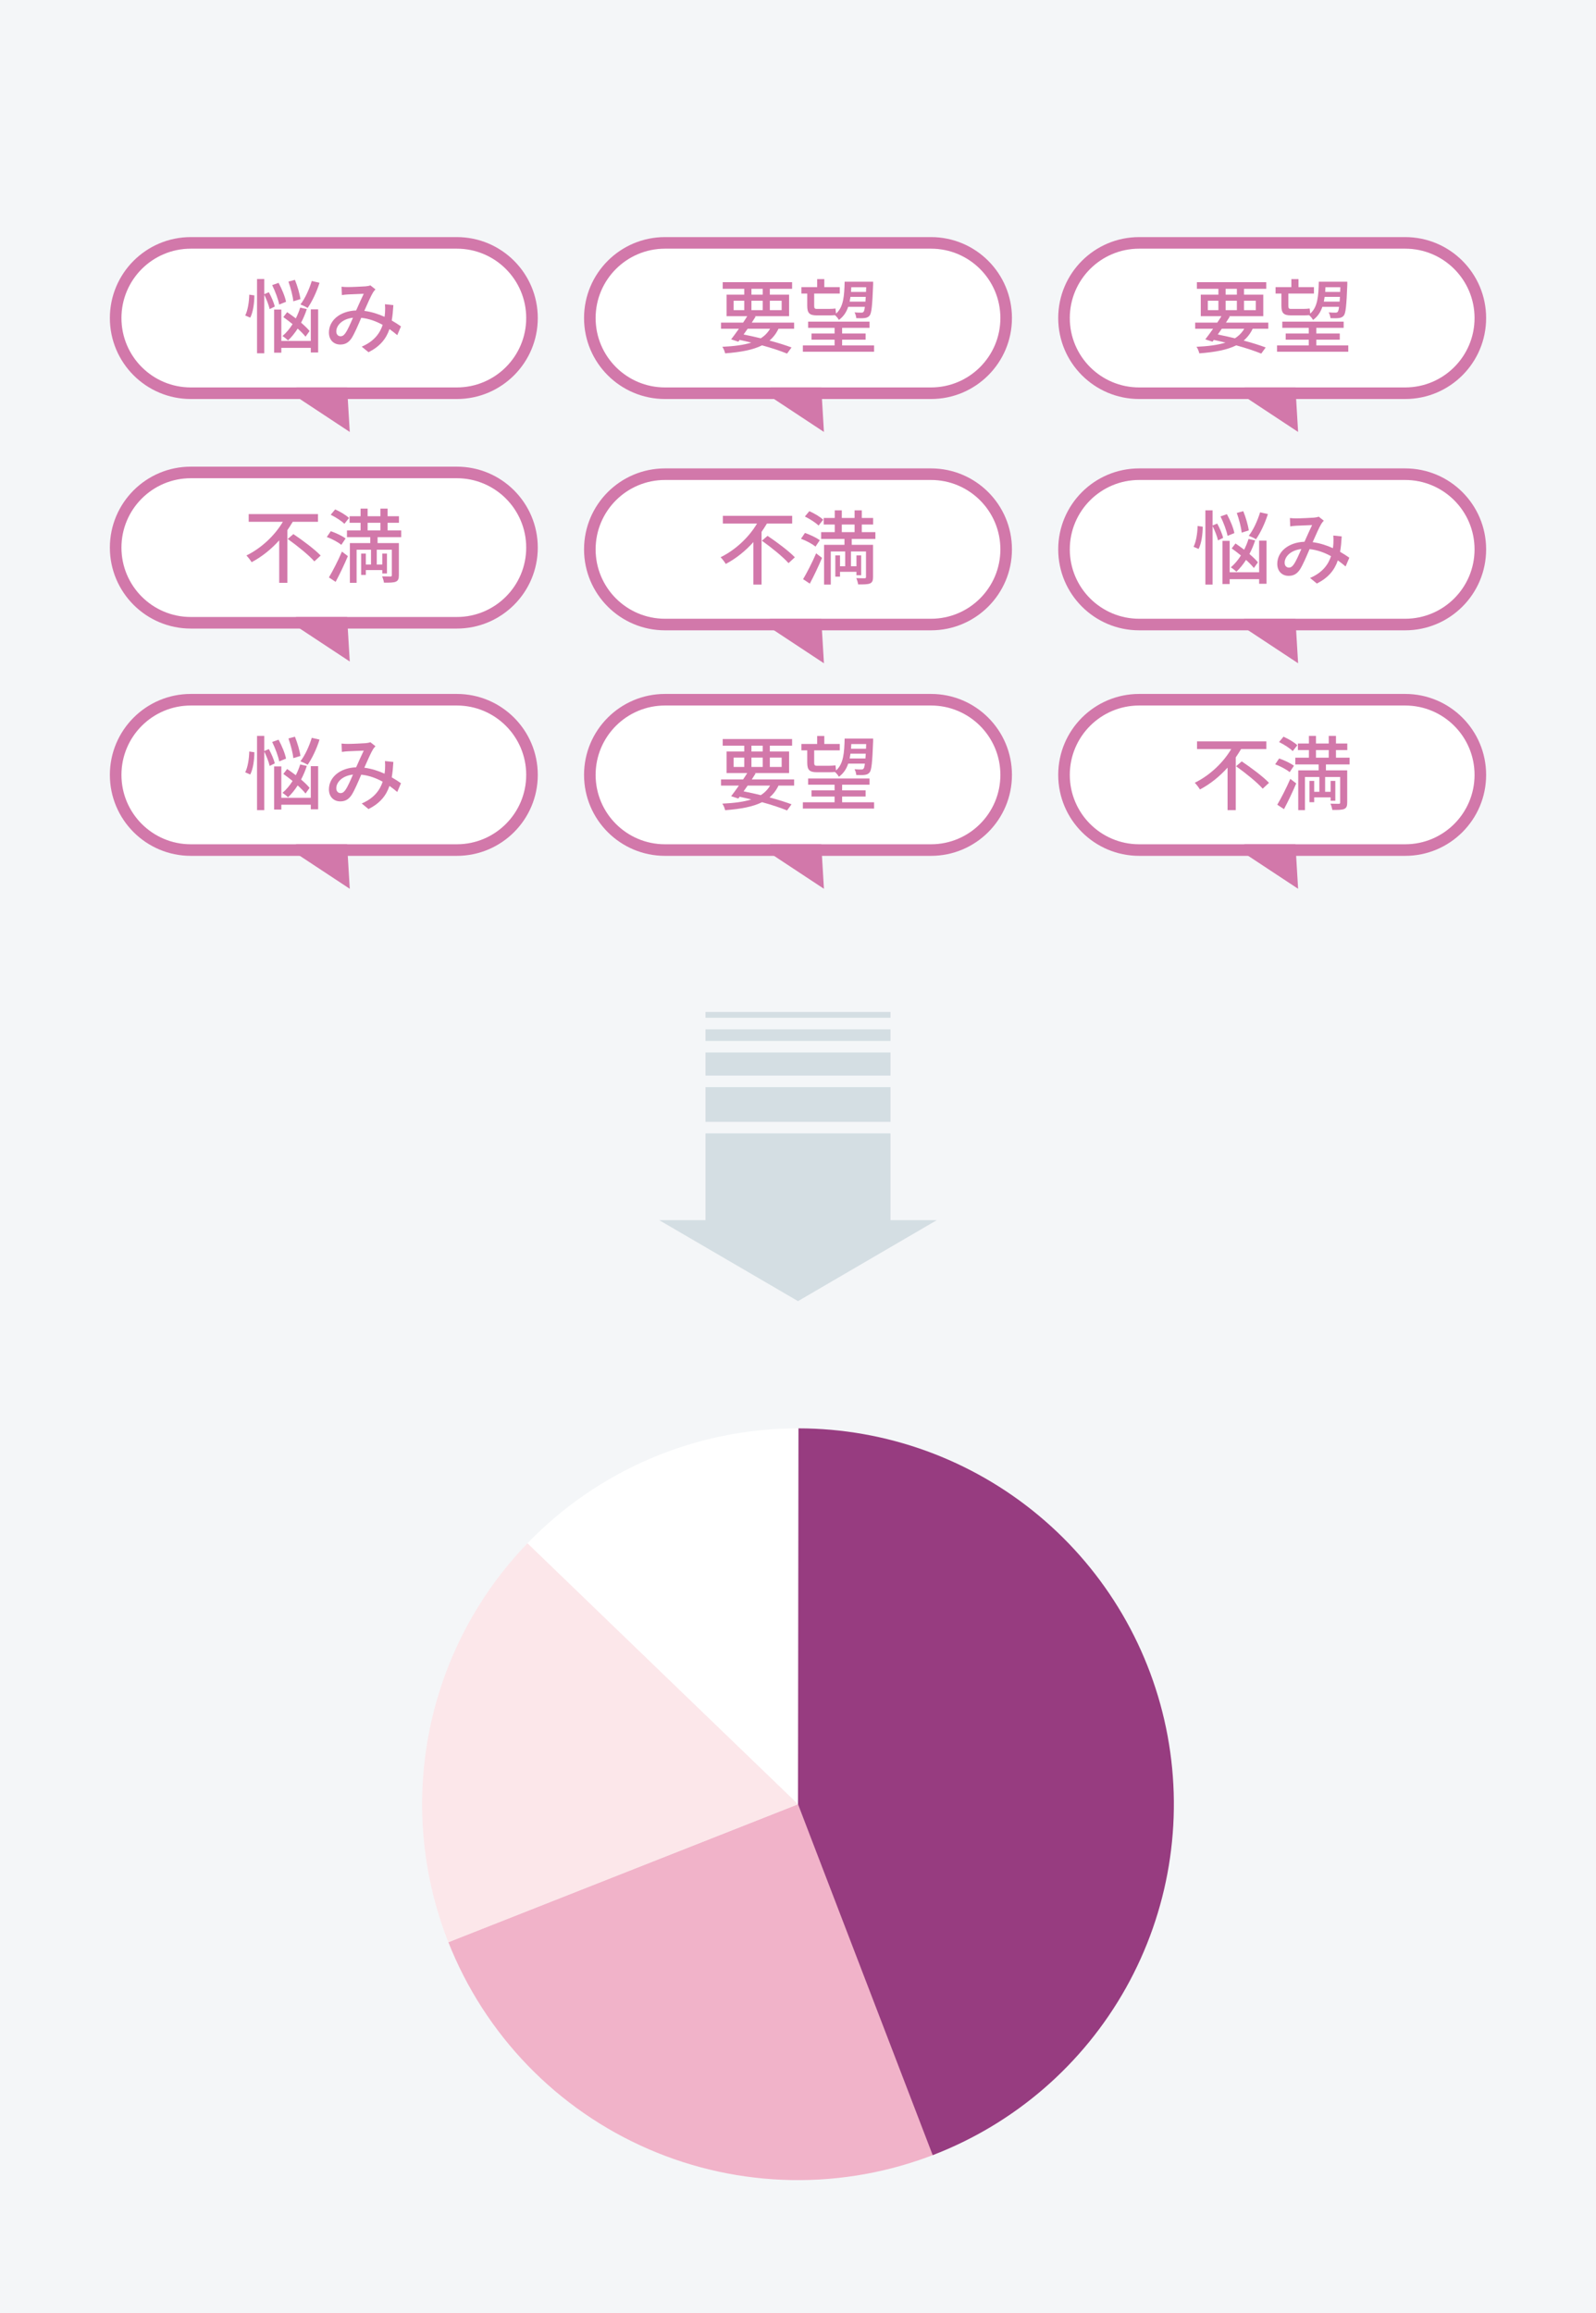 <svg width="276" height="400" viewBox="0 0 276 400" fill="none" xmlns="http://www.w3.org/2000/svg">
<path d="M0 0H276V400H0V0Z" fill="#F4F6F8"/>
<path d="M60.485 74.697L49.929 67.727L59.727 62.071L60.485 74.697Z" fill="#D278AA"/>
<path d="M21 55C21 48.373 26.373 43 33 43H79C85.627 43 91 48.373 91 55C91 61.627 85.627 67 79 67H33C26.373 67 21 61.627 21 55Z" fill="white"/>
<path fill-rule="evenodd" clip-rule="evenodd" d="M33 41H79C86.732 41 93 47.268 93 55C93 62.732 86.732 69 79 69H33C25.268 69 19 62.732 19 55C19 47.268 25.268 41 33 41ZM33 43C26.373 43 21 48.373 21 55C21 61.627 26.373 67 33 67H79C85.627 67 91 61.627 91 55C91 48.373 85.627 43 79 43H33Z" fill="#D278AA"/>
<path d="M53.914 48.59C53.466 50.06 52.738 51.642 51.954 52.65C52.29 52.776 52.906 53.056 53.2 53.252C53.956 52.174 54.754 50.508 55.258 48.898L53.914 48.59ZM51.954 51.726C51.842 50.858 51.436 49.458 51.002 48.394L49.882 48.702C50.274 49.808 50.652 51.25 50.722 52.104L51.954 51.726ZM53.536 57.242C53.2 56.822 52.668 56.318 52.066 55.8C52.458 55.058 52.794 54.274 53.06 53.448L51.912 53.196C51.716 53.84 51.45 54.47 51.156 55.058C50.652 54.68 50.134 54.302 49.658 53.98L49 54.834C49.504 55.198 50.064 55.618 50.596 56.052C50.092 56.864 49.49 57.564 48.846 58.11C49.112 58.264 49.602 58.656 49.812 58.866C50.414 58.306 50.974 57.606 51.478 56.822C52.038 57.326 52.514 57.816 52.836 58.222L53.536 57.242ZM49.462 52.188C49.308 51.32 48.734 49.948 48.174 48.912L47.068 49.304C47.6 50.382 48.118 51.782 48.286 52.664L49.462 52.188ZM43.274 54.932C43.778 53.966 43.988 52.356 43.988 51.082L43.106 50.956C43.078 52.174 42.854 53.686 42.406 54.554L43.274 54.932ZM47.516 53.014C47.376 52.356 46.928 51.32 46.494 50.536L45.696 50.872V48.254H44.45V61.092H45.696V50.97C46.102 51.782 46.494 52.804 46.634 53.448L47.516 53.014ZM53.746 58.964H48.65V53.532H47.404V60.994H48.65V60.154H53.746V60.952H55.02V53.49H53.746V58.964Z" fill="#D278AA"/>
<path d="M59.066 49.584L59.122 51.026C59.472 50.97 59.92 50.928 60.214 50.914C60.844 50.886 62.342 50.816 62.902 50.802C62.524 51.572 62.048 52.664 61.586 53.686C58.814 53.784 56.882 55.394 56.882 57.508C56.882 58.796 57.722 59.58 58.842 59.58C59.668 59.58 60.256 59.272 60.788 58.502C61.306 57.704 61.95 56.178 62.468 54.96C63.826 55.1 65.086 55.576 66.178 56.178C65.716 57.592 64.722 59.02 62.552 59.944L63.728 60.91C65.688 59.916 66.766 58.628 67.354 56.906C67.844 57.256 68.292 57.606 68.698 57.956L69.342 56.444C68.908 56.136 68.376 55.786 67.746 55.422C67.886 54.624 67.97 53.728 68.026 52.762L66.57 52.608C66.612 53.014 66.612 53.518 66.584 53.994C66.57 54.246 66.542 54.512 66.5 54.792C65.464 54.316 64.274 53.924 63 53.756C63.56 52.496 64.134 51.18 64.512 50.564C64.624 50.382 64.764 50.214 64.932 50.046L64.05 49.346C63.84 49.43 63.532 49.486 63.238 49.514C62.622 49.556 60.928 49.64 60.172 49.64C59.878 49.64 59.43 49.626 59.066 49.584ZM58.156 57.312C58.156 56.262 59.206 55.142 61.04 54.946C60.592 55.968 60.13 57.074 59.682 57.676C59.416 58.026 59.192 58.152 58.898 58.152C58.506 58.152 58.156 57.872 58.156 57.312Z" fill="#D278AA"/>
<path d="M60.485 114.394L49.929 107.425L59.727 101.768L60.485 114.394Z" fill="#D278AA"/>
<path d="M21 94.697C21 88.07 26.373 82.697 33 82.697H79C85.627 82.697 91 88.07 91 94.697C91 101.325 85.627 106.697 79 106.697H33C26.373 106.697 21 101.325 21 94.697Z" fill="white"/>
<path fill-rule="evenodd" clip-rule="evenodd" d="M33 80.697H79C86.732 80.697 93 86.965 93 94.697C93 102.429 86.732 108.697 79 108.697H33C25.268 108.697 19 102.429 19 94.697C19 86.965 25.268 80.697 33 80.697ZM33 82.697C26.373 82.697 21 88.07 21 94.697C21 101.325 26.373 106.697 33 106.697H79C85.627 106.697 91 101.325 91 94.697C91 88.07 85.627 82.697 79 82.697H33Z" fill="#D278AA"/>
<path d="M54.991 90.233V88.903H43.007V90.233H48.915C47.571 92.515 45.275 94.755 42.615 96.057C42.895 96.337 43.301 96.869 43.511 97.219C45.317 96.267 46.941 94.937 48.285 93.439V100.789H49.699V91.675C50.035 91.199 50.329 90.709 50.623 90.233H54.991ZM49.755 93.201C51.351 94.335 53.423 96.001 54.361 97.079L55.453 96.071C54.431 94.993 52.303 93.411 50.735 92.361L49.755 93.201Z" fill="#D278AA"/>
<path d="M60.353 89.575C59.849 89.071 58.785 88.455 57.959 88.091L57.189 89.015C58.043 89.435 59.079 90.093 59.555 90.583L60.353 89.575ZM59.765 93.117C59.191 92.683 58.071 92.151 57.203 91.857L56.517 92.865C57.399 93.187 58.505 93.775 59.023 94.223L59.765 93.117ZM58.043 100.621C58.743 99.305 59.541 97.639 60.157 96.169L59.135 95.385C58.449 96.981 57.525 98.773 56.881 99.851L58.043 100.621ZM63.573 90.401H65.785V91.717H63.573V90.401ZM69.383 92.893V91.717H67.031V90.401H68.991V89.267H67.031V87.951H65.785V89.267H63.573V87.951H62.355V89.267H60.451V90.401H62.355V91.717H60.003V92.893H64.035V93.915H60.507V100.789H61.669V95.063H64.161V97.625H63.265V95.735H62.453V99.417H63.265V98.577H66.107V99.165H66.919V95.735H66.107V97.625H65.155V95.063H67.759V99.473C67.759 99.641 67.703 99.697 67.521 99.697C67.339 99.697 66.723 99.697 66.079 99.669C66.219 99.991 66.359 100.453 66.401 100.761C67.381 100.761 68.025 100.761 68.445 100.593C68.865 100.411 68.977 100.075 68.977 99.473V93.915H65.295V92.893H69.383Z" fill="#D278AA"/>
<path d="M142.485 114.697L131.929 107.727L141.727 102.071L142.485 114.697Z" fill="#D278AA"/>
<path d="M103 95C103 88.373 108.373 83 115 83H161C167.627 83 173 88.373 173 95C173 101.627 167.627 107 161 107H115C108.373 107 103 101.627 103 95Z" fill="white"/>
<path fill-rule="evenodd" clip-rule="evenodd" d="M115 81H161C168.732 81 175 87.268 175 95C175 102.732 168.732 109 161 109H115C107.268 109 101 102.732 101 95C101 87.268 107.268 81 115 81ZM115 83C108.373 83 103 88.373 103 95C103 101.627 108.373 107 115 107H161C167.627 107 173 101.627 173 95C173 88.373 167.627 83 161 83H115Z" fill="#D278AA"/>
<path d="M136.991 90.536V89.206H125.007V90.536H130.915C129.571 92.818 127.275 95.058 124.615 96.36C124.895 96.64 125.301 97.172 125.511 97.522C127.317 96.57 128.941 95.24 130.285 93.742V101.092H131.699V91.978C132.035 91.502 132.329 91.012 132.623 90.536H136.991ZM131.755 93.504C133.351 94.638 135.423 96.304 136.361 97.382L137.453 96.374C136.431 95.296 134.303 93.714 132.735 92.664L131.755 93.504Z" fill="#D278AA"/>
<path d="M142.353 89.878C141.849 89.374 140.785 88.758 139.959 88.394L139.189 89.318C140.043 89.738 141.079 90.396 141.555 90.886L142.353 89.878ZM141.765 93.42C141.191 92.986 140.071 92.454 139.203 92.16L138.517 93.168C139.399 93.49 140.505 94.078 141.023 94.526L141.765 93.42ZM140.043 100.924C140.743 99.608 141.541 97.942 142.157 96.472L141.135 95.688C140.449 97.284 139.525 99.076 138.881 100.154L140.043 100.924ZM145.573 90.704H147.785V92.02H145.573V90.704ZM151.383 93.196V92.02H149.031V90.704H150.991V89.57H149.031V88.254H147.785V89.57H145.573V88.254H144.355V89.57H142.451V90.704H144.355V92.02H142.003V93.196H146.035V94.218H142.507V101.092H143.669V95.366H146.161V97.928H145.265V96.038H144.453V99.72H145.265V98.88H148.107V99.468H148.919V96.038H148.107V97.928H147.155V95.366H149.759V99.776C149.759 99.944 149.703 100 149.521 100C149.339 100 148.723 100 148.079 99.972C148.219 100.294 148.359 100.756 148.401 101.064C149.381 101.064 150.025 101.064 150.445 100.896C150.865 100.714 150.977 100.378 150.977 99.776V94.218H147.295V93.196H151.383Z" fill="#D278AA"/>
<path d="M60.485 153.697L49.929 146.727L59.727 141.071L60.485 153.697Z" fill="#D278AA"/>
<path d="M21 134C21 127.373 26.373 122 33 122H79C85.627 122 91 127.373 91 134C91 140.627 85.627 146 79 146H33C26.373 146 21 140.627 21 134Z" fill="white"/>
<path fill-rule="evenodd" clip-rule="evenodd" d="M33 120H79C86.732 120 93 126.268 93 134C93 141.732 86.732 148 79 148H33C25.268 148 19 141.732 19 134C19 126.268 25.268 120 33 120ZM33 122C26.373 122 21 127.373 21 134C21 140.627 26.373 146 33 146H79C85.627 146 91 140.627 91 134C91 127.373 85.627 122 79 122H33Z" fill="#D278AA"/>
<path d="M53.914 127.59C53.466 129.06 52.738 130.642 51.954 131.65C52.29 131.776 52.906 132.056 53.2 132.252C53.956 131.174 54.754 129.508 55.258 127.898L53.914 127.59ZM51.954 130.726C51.842 129.858 51.436 128.458 51.002 127.394L49.882 127.702C50.274 128.808 50.652 130.25 50.722 131.104L51.954 130.726ZM53.536 136.242C53.2 135.822 52.668 135.318 52.066 134.8C52.458 134.058 52.794 133.274 53.06 132.448L51.912 132.196C51.716 132.84 51.45 133.47 51.156 134.058C50.652 133.68 50.134 133.302 49.658 132.98L49 133.834C49.504 134.198 50.064 134.618 50.596 135.052C50.092 135.864 49.49 136.564 48.846 137.11C49.112 137.264 49.602 137.656 49.812 137.866C50.414 137.306 50.974 136.606 51.478 135.822C52.038 136.326 52.514 136.816 52.836 137.222L53.536 136.242ZM49.462 131.188C49.308 130.32 48.734 128.948 48.174 127.912L47.068 128.304C47.6 129.382 48.118 130.782 48.286 131.664L49.462 131.188ZM43.274 133.932C43.778 132.966 43.988 131.356 43.988 130.082L43.106 129.956C43.078 131.174 42.854 132.686 42.406 133.554L43.274 133.932ZM47.516 132.014C47.376 131.356 46.928 130.32 46.494 129.536L45.696 129.872V127.254H44.45V140.092H45.696V129.97C46.102 130.782 46.494 131.804 46.634 132.448L47.516 132.014ZM53.746 137.964H48.65V132.532H47.404V139.994H48.65V139.154H53.746V139.952H55.02V132.49H53.746V137.964Z" fill="#D278AA"/>
<path d="M59.066 128.584L59.122 130.026C59.472 129.97 59.92 129.928 60.214 129.914C60.844 129.886 62.342 129.816 62.902 129.802C62.524 130.572 62.048 131.664 61.586 132.686C58.814 132.784 56.882 134.394 56.882 136.508C56.882 137.796 57.722 138.58 58.842 138.58C59.668 138.58 60.256 138.272 60.788 137.502C61.306 136.704 61.95 135.178 62.468 133.96C63.826 134.1 65.086 134.576 66.178 135.178C65.716 136.592 64.722 138.02 62.552 138.944L63.728 139.91C65.688 138.916 66.766 137.628 67.354 135.906C67.844 136.256 68.292 136.606 68.698 136.956L69.342 135.444C68.908 135.136 68.376 134.786 67.746 134.422C67.886 133.624 67.97 132.728 68.026 131.762L66.57 131.608C66.612 132.014 66.612 132.518 66.584 132.994C66.57 133.246 66.542 133.512 66.5 133.792C65.464 133.316 64.274 132.924 63 132.756C63.56 131.496 64.134 130.18 64.512 129.564C64.624 129.382 64.764 129.214 64.932 129.046L64.05 128.346C63.84 128.43 63.532 128.486 63.238 128.514C62.622 128.556 60.928 128.64 60.172 128.64C59.878 128.64 59.43 128.626 59.066 128.584ZM58.156 136.312C58.156 135.262 59.206 134.142 61.04 133.946C60.592 134.968 60.13 136.074 59.682 136.676C59.416 137.026 59.192 137.152 58.898 137.152C58.506 137.152 58.156 136.872 58.156 136.312Z" fill="#D278AA"/>
<path d="M142.485 74.697L131.929 67.727L141.727 62.071L142.485 74.697Z" fill="#D278AA"/>
<path d="M103 55C103 48.373 108.373 43 115 43H161C167.627 43 173 48.373 173 55C173 61.627 167.627 67 161 67H115C108.373 67 103 61.627 103 55Z" fill="white"/>
<path fill-rule="evenodd" clip-rule="evenodd" d="M115 41H161C168.732 41 175 47.268 175 55C175 62.732 168.732 69 161 69H115C107.268 69 101 62.732 101 55C101 47.268 107.268 41 115 41ZM115 43C108.373 43 103 48.373 103 55C103 61.627 108.373 67 115 67H161C167.627 67 173 61.627 173 55C173 48.373 167.627 43 161 43H115Z" fill="#D278AA"/>
<path d="M133.17 56.85C132.764 57.536 132.246 58.068 131.56 58.502C130.594 58.264 129.586 58.04 128.592 57.844C128.816 57.522 129.054 57.186 129.292 56.85H133.17ZM126.87 52.006H128.704V53.63H126.87V52.006ZM129.95 49.948H131.896V50.956H129.95V49.948ZM135.172 52.006V53.63H133.128V52.006H135.172ZM129.95 53.63V52.006H131.896V53.63H129.95ZM137.328 56.85V55.786H130.006C130.244 55.422 130.468 55.072 130.678 54.736L130.468 54.68H136.46V50.956H133.128V49.948H136.978V48.8H124.98V49.948H128.704V50.956H125.652V54.68H129.222C129.012 55.03 128.76 55.408 128.508 55.786H124.686V56.85H127.78C127.304 57.536 126.828 58.18 126.436 58.684L127.682 59.09L127.906 58.782C128.592 58.936 129.264 59.076 129.922 59.244C128.606 59.664 126.954 59.874 124.91 59.972C125.12 60.252 125.316 60.728 125.4 61.106C128.13 60.896 130.216 60.504 131.784 59.72C133.478 60.182 134.976 60.686 136.11 61.148L136.88 60.084C135.872 59.706 134.542 59.286 133.072 58.894C133.716 58.348 134.234 57.676 134.626 56.85H137.328Z" fill="#D278AA"/>
<path d="M149.788 49.668L149.76 50.48H147.17C147.184 50.214 147.198 49.948 147.212 49.668H149.788ZM146.932 52.16C146.988 51.894 147.03 51.614 147.072 51.334H149.718C149.69 51.642 149.676 51.922 149.662 52.16H146.932ZM139.596 52.846C139.596 54.092 139.932 54.54 141.248 54.54H143.418C143.768 54.54 144.118 54.526 144.384 54.498C144.65 54.708 144.93 55.072 145.07 55.324C145.868 54.75 146.372 53.98 146.68 53.056H149.564C149.508 53.532 149.438 53.784 149.354 53.896C149.242 54.05 149.13 54.064 148.934 54.064C148.738 54.064 148.276 54.064 147.772 54.022C147.94 54.274 148.052 54.722 148.08 55.016C148.654 55.044 149.2 55.044 149.508 55.002C149.886 54.96 150.152 54.848 150.39 54.568C150.726 54.12 150.852 52.832 150.992 49.22V48.716H146.064C146.008 51.208 145.868 53.098 144.58 54.232C144.538 53.952 144.51 53.588 144.482 53.35C144.216 53.392 143.712 53.42 143.39 53.42H141.248C140.884 53.42 140.8 53.294 140.8 52.874V50.76H145.224V49.654H142.55V48.268H141.318V49.654H138.588V50.76H139.596V52.846ZM145.63 59.734V58.74H149.69V57.676H145.63V56.696H150.362V55.618H139.75V56.696H144.328V57.676H140.338V58.74H144.328V59.734H138.84V60.826H151.16V59.734H145.63Z" fill="#D278AA"/>
<path d="M224.485 74.697L213.929 67.727L223.727 62.071L224.485 74.697Z" fill="#D278AA"/>
<path d="M185 55C185 48.373 190.373 43 197 43H243C249.627 43 255 48.373 255 55C255 61.627 249.627 67 243 67H197C190.373 67 185 61.627 185 55Z" fill="white"/>
<path fill-rule="evenodd" clip-rule="evenodd" d="M197 41H243C250.732 41 257 47.268 257 55C257 62.732 250.732 69 243 69H197C189.268 69 183 62.732 183 55C183 47.268 189.268 41 197 41ZM197 43C190.373 43 185 48.373 185 55C185 61.627 190.373 67 197 67H243C249.627 67 255 61.627 255 55C255 48.373 249.627 43 243 43H197Z" fill="#D278AA"/>
<path d="M215.17 56.85C214.764 57.536 214.246 58.068 213.56 58.502C212.594 58.264 211.586 58.04 210.592 57.844C210.816 57.522 211.054 57.186 211.292 56.85H215.17ZM208.87 52.006H210.704V53.63H208.87V52.006ZM211.95 49.948H213.896V50.956H211.95V49.948ZM217.172 52.006V53.63H215.128V52.006H217.172ZM211.95 53.63V52.006H213.896V53.63H211.95ZM219.328 56.85V55.786H212.006C212.244 55.422 212.468 55.072 212.678 54.736L212.468 54.68H218.46V50.956H215.128V49.948H218.978V48.8H206.98V49.948H210.704V50.956H207.652V54.68H211.222C211.012 55.03 210.76 55.408 210.508 55.786H206.686V56.85H209.78C209.304 57.536 208.828 58.18 208.436 58.684L209.682 59.09L209.906 58.782C210.592 58.936 211.264 59.076 211.922 59.244C210.606 59.664 208.954 59.874 206.91 59.972C207.12 60.252 207.316 60.728 207.4 61.106C210.13 60.896 212.216 60.504 213.784 59.72C215.478 60.182 216.976 60.686 218.11 61.148L218.88 60.084C217.872 59.706 216.542 59.286 215.072 58.894C215.716 58.348 216.234 57.676 216.626 56.85H219.328Z" fill="#D278AA"/>
<path d="M231.788 49.668L231.76 50.48H229.17C229.184 50.214 229.198 49.948 229.212 49.668H231.788ZM228.932 52.16C228.988 51.894 229.03 51.614 229.072 51.334H231.718C231.69 51.642 231.676 51.922 231.662 52.16H228.932ZM221.596 52.846C221.596 54.092 221.932 54.54 223.248 54.54H225.418C225.768 54.54 226.118 54.526 226.384 54.498C226.65 54.708 226.93 55.072 227.07 55.324C227.868 54.75 228.372 53.98 228.68 53.056H231.564C231.508 53.532 231.438 53.784 231.354 53.896C231.242 54.05 231.13 54.064 230.934 54.064C230.738 54.064 230.276 54.064 229.772 54.022C229.94 54.274 230.052 54.722 230.08 55.016C230.654 55.044 231.2 55.044 231.508 55.002C231.886 54.96 232.152 54.848 232.39 54.568C232.726 54.12 232.852 52.832 232.992 49.22V48.716H228.064C228.008 51.208 227.868 53.098 226.58 54.232C226.538 53.952 226.51 53.588 226.482 53.35C226.216 53.392 225.712 53.42 225.39 53.42H223.248C222.884 53.42 222.8 53.294 222.8 52.874V50.76H227.224V49.654H224.55V48.268H223.318V49.654H220.588V50.76H221.596V52.846ZM227.63 59.734V58.74H231.69V57.676H227.63V56.696H232.362V55.618H221.75V56.696H226.328V57.676H222.338V58.74H226.328V59.734H220.84V60.826H233.16V59.734H227.63Z" fill="#D278AA"/>
<path d="M224.485 114.697L213.929 107.727L223.727 102.071L224.485 114.697Z" fill="#D278AA"/>
<path d="M185 95C185 88.373 190.373 83 197 83H243C249.627 83 255 88.373 255 95C255 101.627 249.627 107 243 107H197C190.373 107 185 101.627 185 95Z" fill="white"/>
<path fill-rule="evenodd" clip-rule="evenodd" d="M197 81H243C250.732 81 257 87.268 257 95C257 102.732 250.732 109 243 109H197C189.268 109 183 102.732 183 95C183 87.268 189.268 81 197 81ZM197 83C190.373 83 185 88.373 185 95C185 101.627 190.373 107 197 107H243C249.627 107 255 101.627 255 95C255 88.373 249.627 83 243 83H197Z" fill="#D278AA"/>
<path d="M217.914 88.59C217.466 90.06 216.738 91.642 215.954 92.65C216.29 92.776 216.906 93.056 217.2 93.252C217.956 92.174 218.754 90.508 219.258 88.898L217.914 88.59ZM215.954 91.726C215.842 90.858 215.436 89.458 215.002 88.394L213.882 88.702C214.274 89.808 214.652 91.25 214.722 92.104L215.954 91.726ZM217.536 97.242C217.2 96.822 216.668 96.318 216.066 95.8C216.458 95.058 216.794 94.274 217.06 93.448L215.912 93.196C215.716 93.84 215.45 94.47 215.156 95.058C214.652 94.68 214.134 94.302 213.658 93.98L213 94.834C213.504 95.198 214.064 95.618 214.596 96.052C214.092 96.864 213.49 97.564 212.846 98.11C213.112 98.264 213.602 98.656 213.812 98.866C214.414 98.306 214.974 97.606 215.478 96.822C216.038 97.326 216.514 97.816 216.836 98.222L217.536 97.242ZM213.462 92.188C213.308 91.32 212.734 89.948 212.174 88.912L211.068 89.304C211.6 90.382 212.118 91.782 212.286 92.664L213.462 92.188ZM207.274 94.932C207.778 93.966 207.988 92.356 207.988 91.082L207.106 90.956C207.078 92.174 206.854 93.686 206.406 94.554L207.274 94.932ZM211.516 93.014C211.376 92.356 210.928 91.32 210.494 90.536L209.696 90.872V88.254H208.45V101.092H209.696V90.97C210.102 91.782 210.494 92.804 210.634 93.448L211.516 93.014ZM217.746 98.964H212.65V93.532H211.404V100.994H212.65V100.154H217.746V100.952H219.02V93.49H217.746V98.964Z" fill="#D278AA"/>
<path d="M223.066 89.584L223.122 91.026C223.472 90.97 223.92 90.928 224.214 90.914C224.844 90.886 226.342 90.816 226.902 90.802C226.524 91.572 226.048 92.664 225.586 93.686C222.814 93.784 220.882 95.394 220.882 97.508C220.882 98.796 221.722 99.58 222.842 99.58C223.668 99.58 224.256 99.272 224.788 98.502C225.306 97.704 225.95 96.178 226.468 94.96C227.826 95.1 229.086 95.576 230.178 96.178C229.716 97.592 228.722 99.02 226.552 99.944L227.728 100.91C229.688 99.916 230.766 98.628 231.354 96.906C231.844 97.256 232.292 97.606 232.698 97.956L233.342 96.444C232.908 96.136 232.376 95.786 231.746 95.422C231.886 94.624 231.97 93.728 232.026 92.762L230.57 92.608C230.612 93.014 230.612 93.518 230.584 93.994C230.57 94.246 230.542 94.512 230.5 94.792C229.464 94.316 228.274 93.924 227 93.756C227.56 92.496 228.134 91.18 228.512 90.564C228.624 90.382 228.764 90.214 228.932 90.046L228.05 89.346C227.84 89.43 227.532 89.486 227.238 89.514C226.622 89.556 224.928 89.64 224.172 89.64C223.878 89.64 223.43 89.626 223.066 89.584ZM222.156 97.312C222.156 96.262 223.206 95.142 225.04 94.946C224.592 95.968 224.13 97.074 223.682 97.676C223.416 98.026 223.192 98.152 222.898 98.152C222.506 98.152 222.156 97.872 222.156 97.312Z" fill="#D278AA"/>
<path d="M142.485 153.697L131.929 146.727L141.727 141.071L142.485 153.697Z" fill="#D278AA"/>
<path d="M103 134C103 127.373 108.373 122 115 122H161C167.627 122 173 127.373 173 134C173 140.627 167.627 146 161 146H115C108.373 146 103 140.627 103 134Z" fill="white"/>
<path fill-rule="evenodd" clip-rule="evenodd" d="M115 120H161C168.732 120 175 126.268 175 134C175 141.732 168.732 148 161 148H115C107.268 148 101 141.732 101 134C101 126.268 107.268 120 115 120ZM115 122C108.373 122 103 127.373 103 134C103 140.627 108.373 146 115 146H161C167.627 146 173 140.627 173 134C173 127.373 167.627 122 161 122H115Z" fill="#D278AA"/>
<path d="M133.17 135.85C132.764 136.536 132.246 137.068 131.56 137.502C130.594 137.264 129.586 137.04 128.592 136.844C128.816 136.522 129.054 136.186 129.292 135.85H133.17ZM126.87 131.006H128.704V132.63H126.87V131.006ZM129.95 128.948H131.896V129.956H129.95V128.948ZM135.172 131.006V132.63H133.128V131.006H135.172ZM129.95 132.63V131.006H131.896V132.63H129.95ZM137.328 135.85V134.786H130.006C130.244 134.422 130.468 134.072 130.678 133.736L130.468 133.68H136.46V129.956H133.128V128.948H136.978V127.8H124.98V128.948H128.704V129.956H125.652V133.68H129.222C129.012 134.03 128.76 134.408 128.508 134.786H124.686V135.85H127.78C127.304 136.536 126.828 137.18 126.436 137.684L127.682 138.09L127.906 137.782C128.592 137.936 129.264 138.076 129.922 138.244C128.606 138.664 126.954 138.874 124.91 138.972C125.12 139.252 125.316 139.728 125.4 140.106C128.13 139.896 130.216 139.504 131.784 138.72C133.478 139.182 134.976 139.686 136.11 140.148L136.88 139.084C135.872 138.706 134.542 138.286 133.072 137.894C133.716 137.348 134.234 136.676 134.626 135.85H137.328Z" fill="#D278AA"/>
<path d="M149.788 128.668L149.76 129.48H147.17C147.184 129.214 147.198 128.948 147.212 128.668H149.788ZM146.932 131.16C146.988 130.894 147.03 130.614 147.072 130.334H149.718C149.69 130.642 149.676 130.922 149.662 131.16H146.932ZM139.596 131.846C139.596 133.092 139.932 133.54 141.248 133.54H143.418C143.768 133.54 144.118 133.526 144.384 133.498C144.65 133.708 144.93 134.072 145.07 134.324C145.868 133.75 146.372 132.98 146.68 132.056H149.564C149.508 132.532 149.438 132.784 149.354 132.896C149.242 133.05 149.13 133.064 148.934 133.064C148.738 133.064 148.276 133.064 147.772 133.022C147.94 133.274 148.052 133.722 148.08 134.016C148.654 134.044 149.2 134.044 149.508 134.002C149.886 133.96 150.152 133.848 150.39 133.568C150.726 133.12 150.852 131.832 150.992 128.22V127.716H146.064C146.008 130.208 145.868 132.098 144.58 133.232C144.538 132.952 144.51 132.588 144.482 132.35C144.216 132.392 143.712 132.42 143.39 132.42H141.248C140.884 132.42 140.8 132.294 140.8 131.874V129.76H145.224V128.654H142.55V127.268H141.318V128.654H138.588V129.76H139.596V131.846ZM145.63 138.734V137.74H149.69V136.676H145.63V135.696H150.362V134.618H139.75V135.696H144.328V136.676H140.338V137.74H144.328V138.734H138.84V139.826H151.16V138.734H145.63Z" fill="#D278AA"/>
<path d="M224.485 153.697L213.929 146.727L223.727 141.071L224.485 153.697Z" fill="#D278AA"/>
<path d="M185 134C185 127.373 190.373 122 197 122H243C249.627 122 255 127.373 255 134C255 140.627 249.627 146 243 146H197C190.373 146 185 140.627 185 134Z" fill="white"/>
<path fill-rule="evenodd" clip-rule="evenodd" d="M197 120H243C250.732 120 257 126.268 257 134C257 141.732 250.732 148 243 148H197C189.268 148 183 141.732 183 134C183 126.268 189.268 120 197 120ZM197 122C190.373 122 185 127.373 185 134C185 140.627 190.373 146 197 146H243C249.627 146 255 140.627 255 134C255 127.373 249.627 122 243 122H197Z" fill="#D278AA"/>
<path d="M218.991 129.536V128.206H207.007V129.536H212.915C211.571 131.818 209.275 134.058 206.615 135.36C206.895 135.64 207.301 136.172 207.511 136.522C209.317 135.57 210.941 134.24 212.285 132.742V140.092H213.699V130.978C214.035 130.502 214.329 130.012 214.623 129.536H218.991ZM213.755 132.504C215.351 133.638 217.423 135.304 218.361 136.382L219.453 135.374C218.431 134.296 216.303 132.714 214.735 131.664L213.755 132.504Z" fill="#D278AA"/>
<path d="M224.353 128.878C223.849 128.374 222.785 127.758 221.959 127.394L221.189 128.318C222.043 128.738 223.079 129.396 223.555 129.886L224.353 128.878ZM223.765 132.42C223.191 131.986 222.071 131.454 221.203 131.16L220.517 132.168C221.399 132.49 222.505 133.078 223.023 133.526L223.765 132.42ZM222.043 139.924C222.743 138.608 223.541 136.942 224.157 135.472L223.135 134.688C222.449 136.284 221.525 138.076 220.881 139.154L222.043 139.924ZM227.573 129.704H229.785V131.02H227.573V129.704ZM233.383 132.196V131.02H231.031V129.704H232.991V128.57H231.031V127.254H229.785V128.57H227.573V127.254H226.355V128.57H224.451V129.704H226.355V131.02H224.003V132.196H228.035V133.218H224.507V140.092H225.669V134.366H228.161V136.928H227.265V135.038H226.453V138.72H227.265V137.88H230.107V138.468H230.919V135.038H230.107V136.928H229.155V134.366H231.759V138.776C231.759 138.944 231.703 139 231.521 139C231.339 139 230.723 139 230.079 138.972C230.219 139.294 230.359 139.756 230.401 140.064C231.381 140.064 232.025 140.064 232.445 139.896C232.865 139.714 232.977 139.378 232.977 138.776V133.218H229.295V132.196H233.383Z" fill="#D278AA"/>
<path fill-rule="evenodd" clip-rule="evenodd" d="M122 211L114 211L138 225L162 211L154 211L154 196L122 196L122 211ZM154 186L154 182L122 182L122 186L154 186ZM154 175L154 176L122 176L122 175L154 175ZM154 178L154 180L122 180L122 178L154 178ZM154 188L154 194L122 194L122 188L154 188Z" fill="#D4DEE3"/>
<path d="M77.533 335.846C80.665 343.787 85.33 351.033 91.262 357.171C97.194 363.309 104.276 368.219 112.106 371.619C119.935 375.02 128.357 376.845 136.892 376.991C145.427 377.136 153.907 375.599 161.847 372.468L138.001 312L77.533 335.846Z" fill="#F1B3C9"/>
<path d="M161.294 372.683C175.463 367.244 187.282 357.018 194.702 343.779C202.122 330.539 204.675 315.121 201.919 300.196C199.163 285.272 191.272 271.782 179.612 262.066C167.953 252.35 153.262 247.02 138.085 247L138 312L161.294 372.683Z" fill="#973C80"/>
<path d="M137.999 247C129.245 247 120.581 248.768 112.527 252.199C104.472 255.63 97.194 260.652 91.129 266.965L137.999 312V247Z" fill="white"/>
<path d="M91.218 266.875C82.559 275.851 76.666 287.129 74.241 299.363C71.816 311.597 72.961 324.271 77.541 335.871L138 312.002L91.218 266.875Z" fill="#FCE7EA"/>
</svg>
